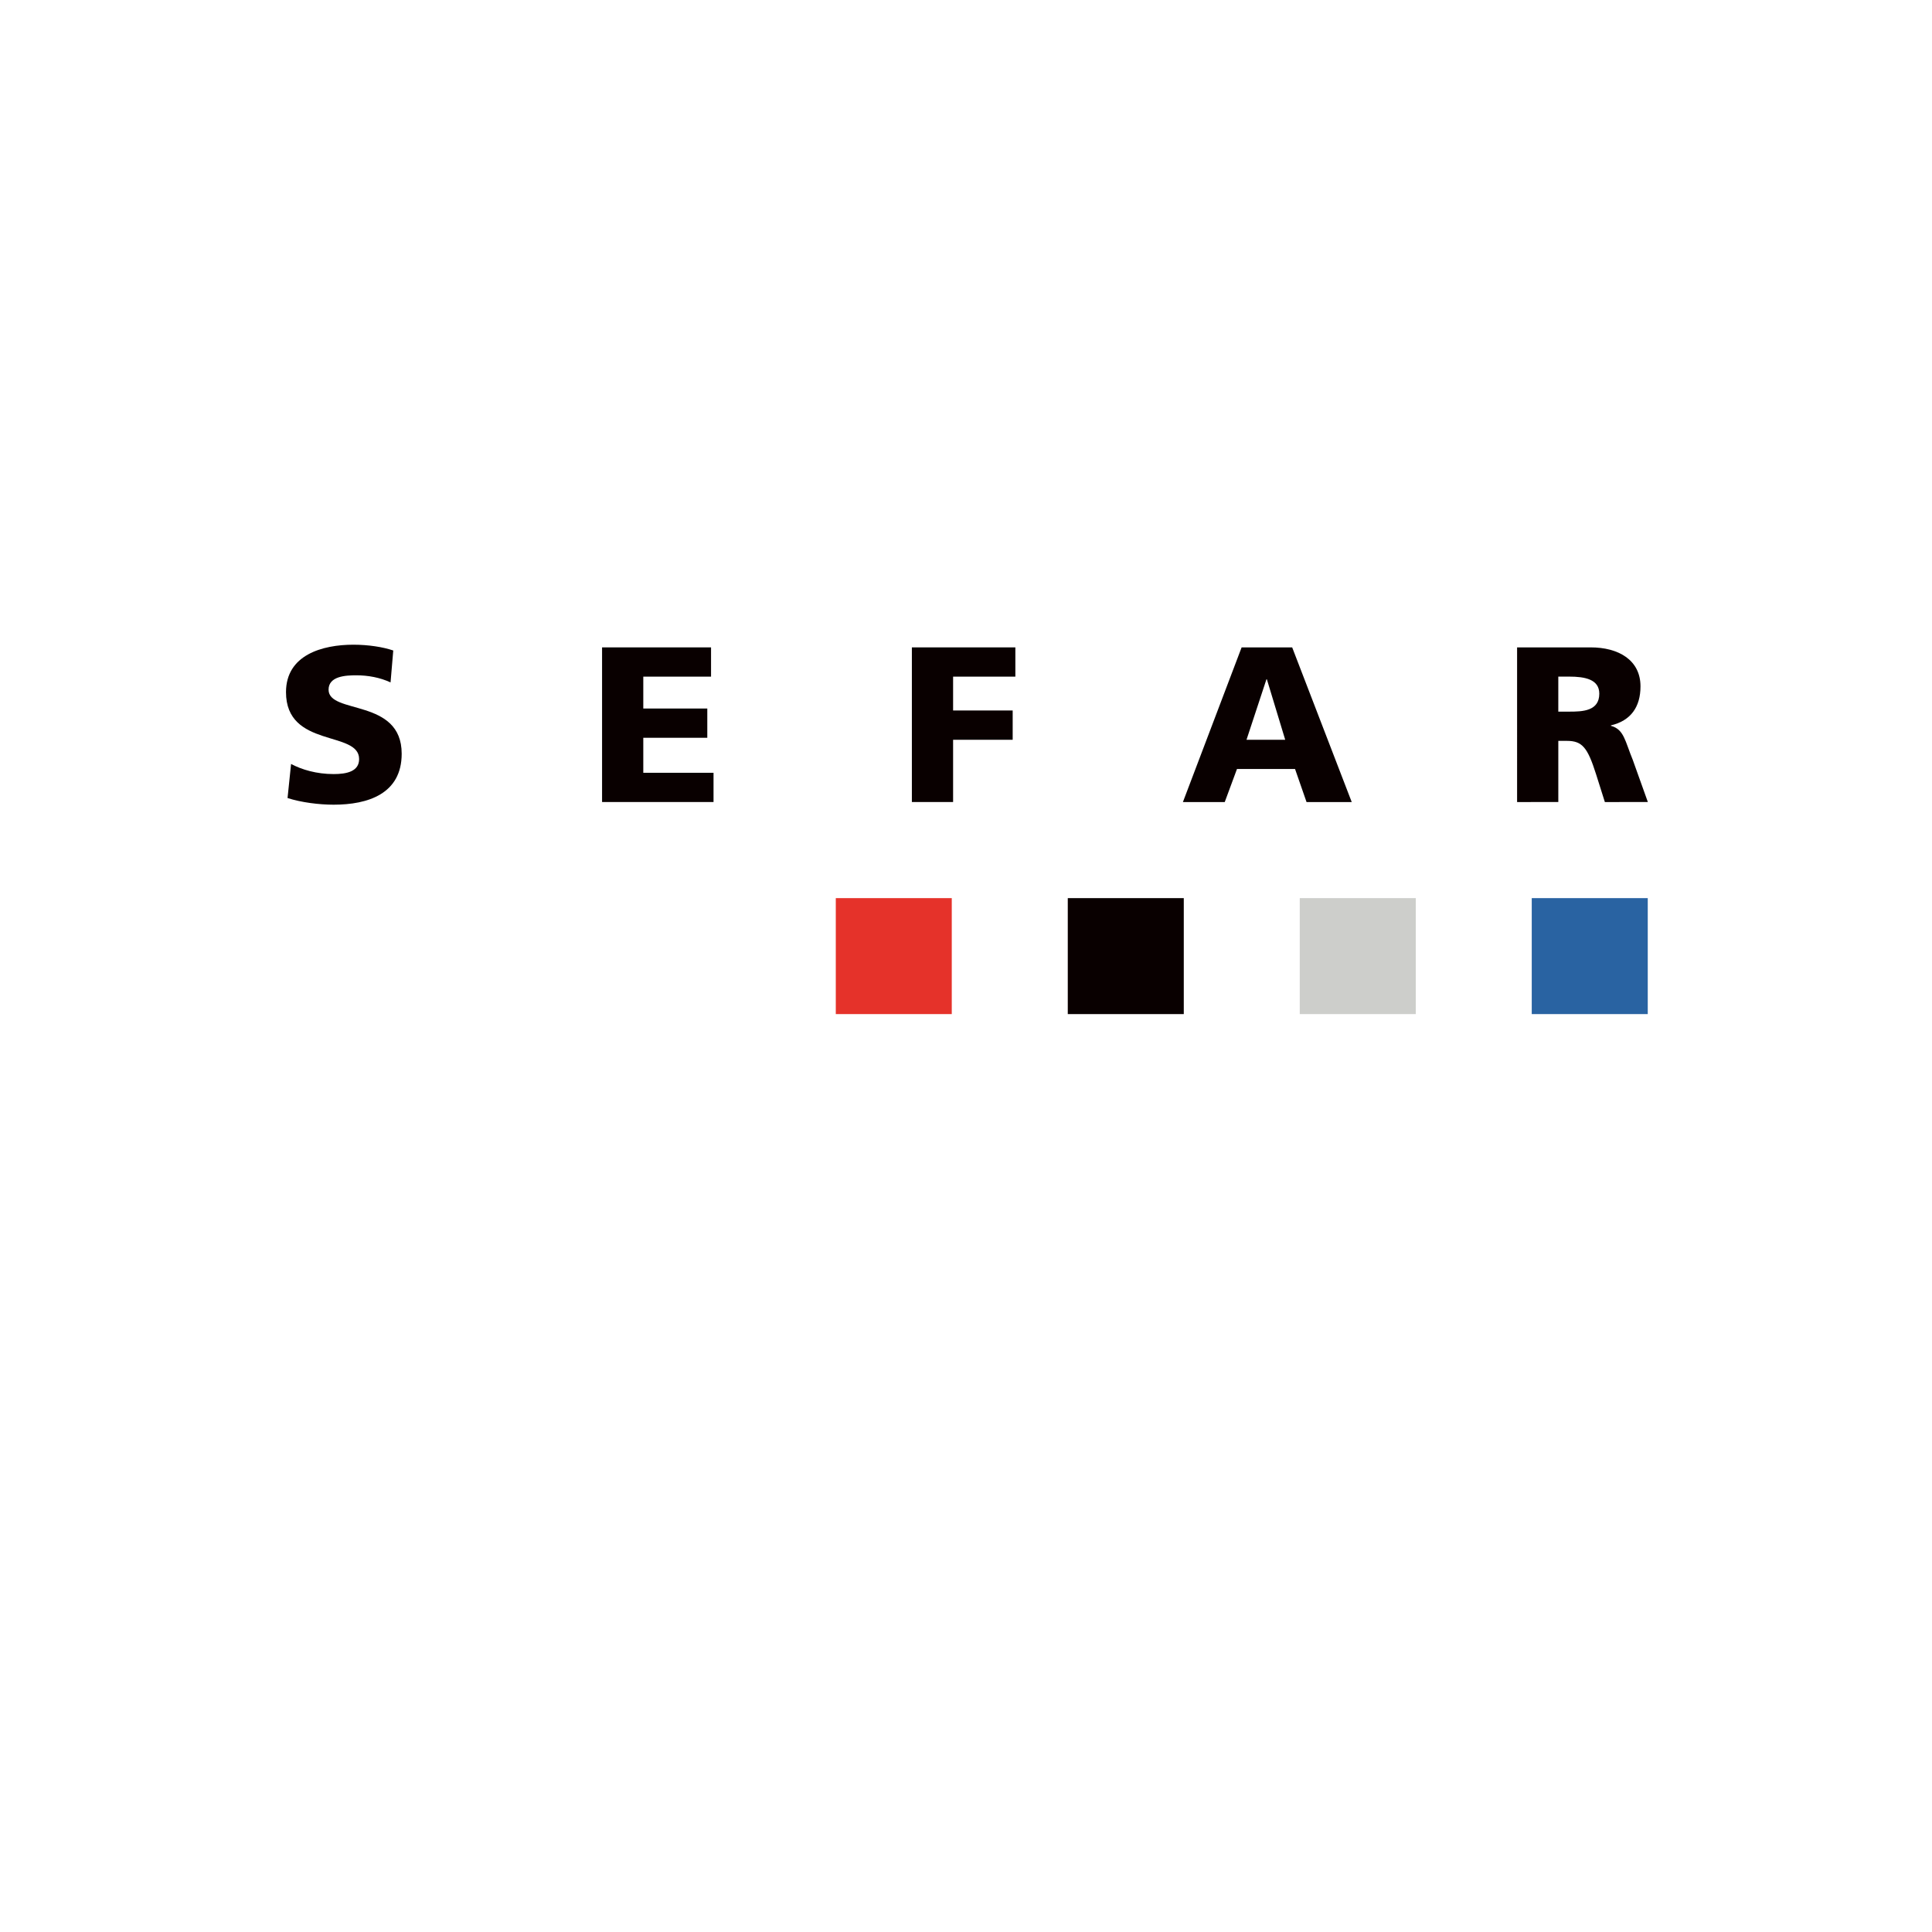 <?xml version="1.0" encoding="utf-8"?>
<!-- Generator: Adobe Illustrator 16.0.0, SVG Export Plug-In . SVG Version: 6.00 Build 0)  -->
<!DOCTYPE svg PUBLIC "-//W3C//DTD SVG 1.1//EN" "http://www.w3.org/Graphics/SVG/1.1/DTD/svg11.dtd">
<svg version="1.1" id="Ebene_1" xmlns="http://www.w3.org/2000/svg" xmlns:xlink="http://www.w3.org/1999/xlink" x="0px" y="0px"
	 width="600px" height="600px" viewBox="0 0 600 600" enable-background="new 0 0 600 600" xml:space="preserve">
<path fill-rule="evenodd" clip-rule="evenodd" fill="#090000" d="M90.396,237.253c3.317,1.771,7.93,3.142,13.231,3.142
	c4.05,0,7.899-0.811,7.899-4.662c0-8.939-22.705-3.308-22.705-20.785c0-11.557,11.286-14.729,20.919-14.729
	c4.592,0,9.143,0.695,12.391,1.8l-0.842,9.908c-3.298-1.529-7.016-2.206-10.657-2.206c-3.249,0-8.591,0.256-8.591,4.461
	c0,7.784,22.705,2.554,22.705,19.898c0,12.456-10.476,15.824-21.122,15.824c-4.492,0-10.064-0.687-14.324-2.069L90.396,237.253z"/>
<polygon fill-rule="evenodd" clip-rule="evenodd" fill="#090000" points="186.979,201.05 220.822,201.05 220.822,210.137 
	199.779,210.137 199.779,220.036 219.657,220.036 219.657,229.123 199.779,229.123 199.779,239.995 221.593,239.995 
	221.593,249.073 186.979,249.073 "/>
<polygon fill-rule="evenodd" clip-rule="evenodd" fill="#090000" points="283.191,201.05 315.328,201.05 315.328,210.137 
	295.993,210.137 295.993,220.647 314.497,220.647 314.497,229.745 295.993,229.745 295.993,249.073 283.191,249.073 "/>
<path fill-rule="evenodd" clip-rule="evenodd" fill="#090000" d="M393.438,210.96h-0.131l-6.194,18.785h12.021L393.438,210.96z
	 M385.597,201.05h15.699l18.496,48.033h-14.034l-3.57-10.266h-18.033l-3.799,10.266h-12.992L385.597,201.05z"/>
<path fill-rule="evenodd" clip-rule="evenodd" fill="#090000" d="M483.945,221.004h3.37c4.138,0,9.361-0.146,9.361-5.578
	c0-4.466-4.471-5.3-9.361-5.3h-3.37V221.004z M471.145,201.05h22.856c8.522,0,15.468,3.851,15.468,12.104
	c0,6.406-3.019,10.677-9.192,12.118v0.137c4.11,1.102,4.383,4.752,6.797,10.584l4.683,13.086l-13.354,0.002l-2.746-8.686
	c-2.617-8.237-4.28-10.31-9.021-10.31l-2.688-0.002v18.996l-12.801,0.002V201.05z"/>
<rect x="475.698" y="278.921" fill-rule="evenodd" clip-rule="evenodd" fill="#2963A2" width="36.027" height="36.015"/>
<rect x="403.653" y="278.921" fill-rule="evenodd" clip-rule="evenodd" fill="#CDCECB" width="36.028" height="36.015"/>
<rect x="331.608" y="278.921" fill-rule="evenodd" clip-rule="evenodd" fill="#090000" width="36.026" height="36.015"/>
<rect x="259.564" y="278.921" fill-rule="evenodd" clip-rule="evenodd" fill="#E5322A" width="36.018" height="36.015"/>
</svg>
